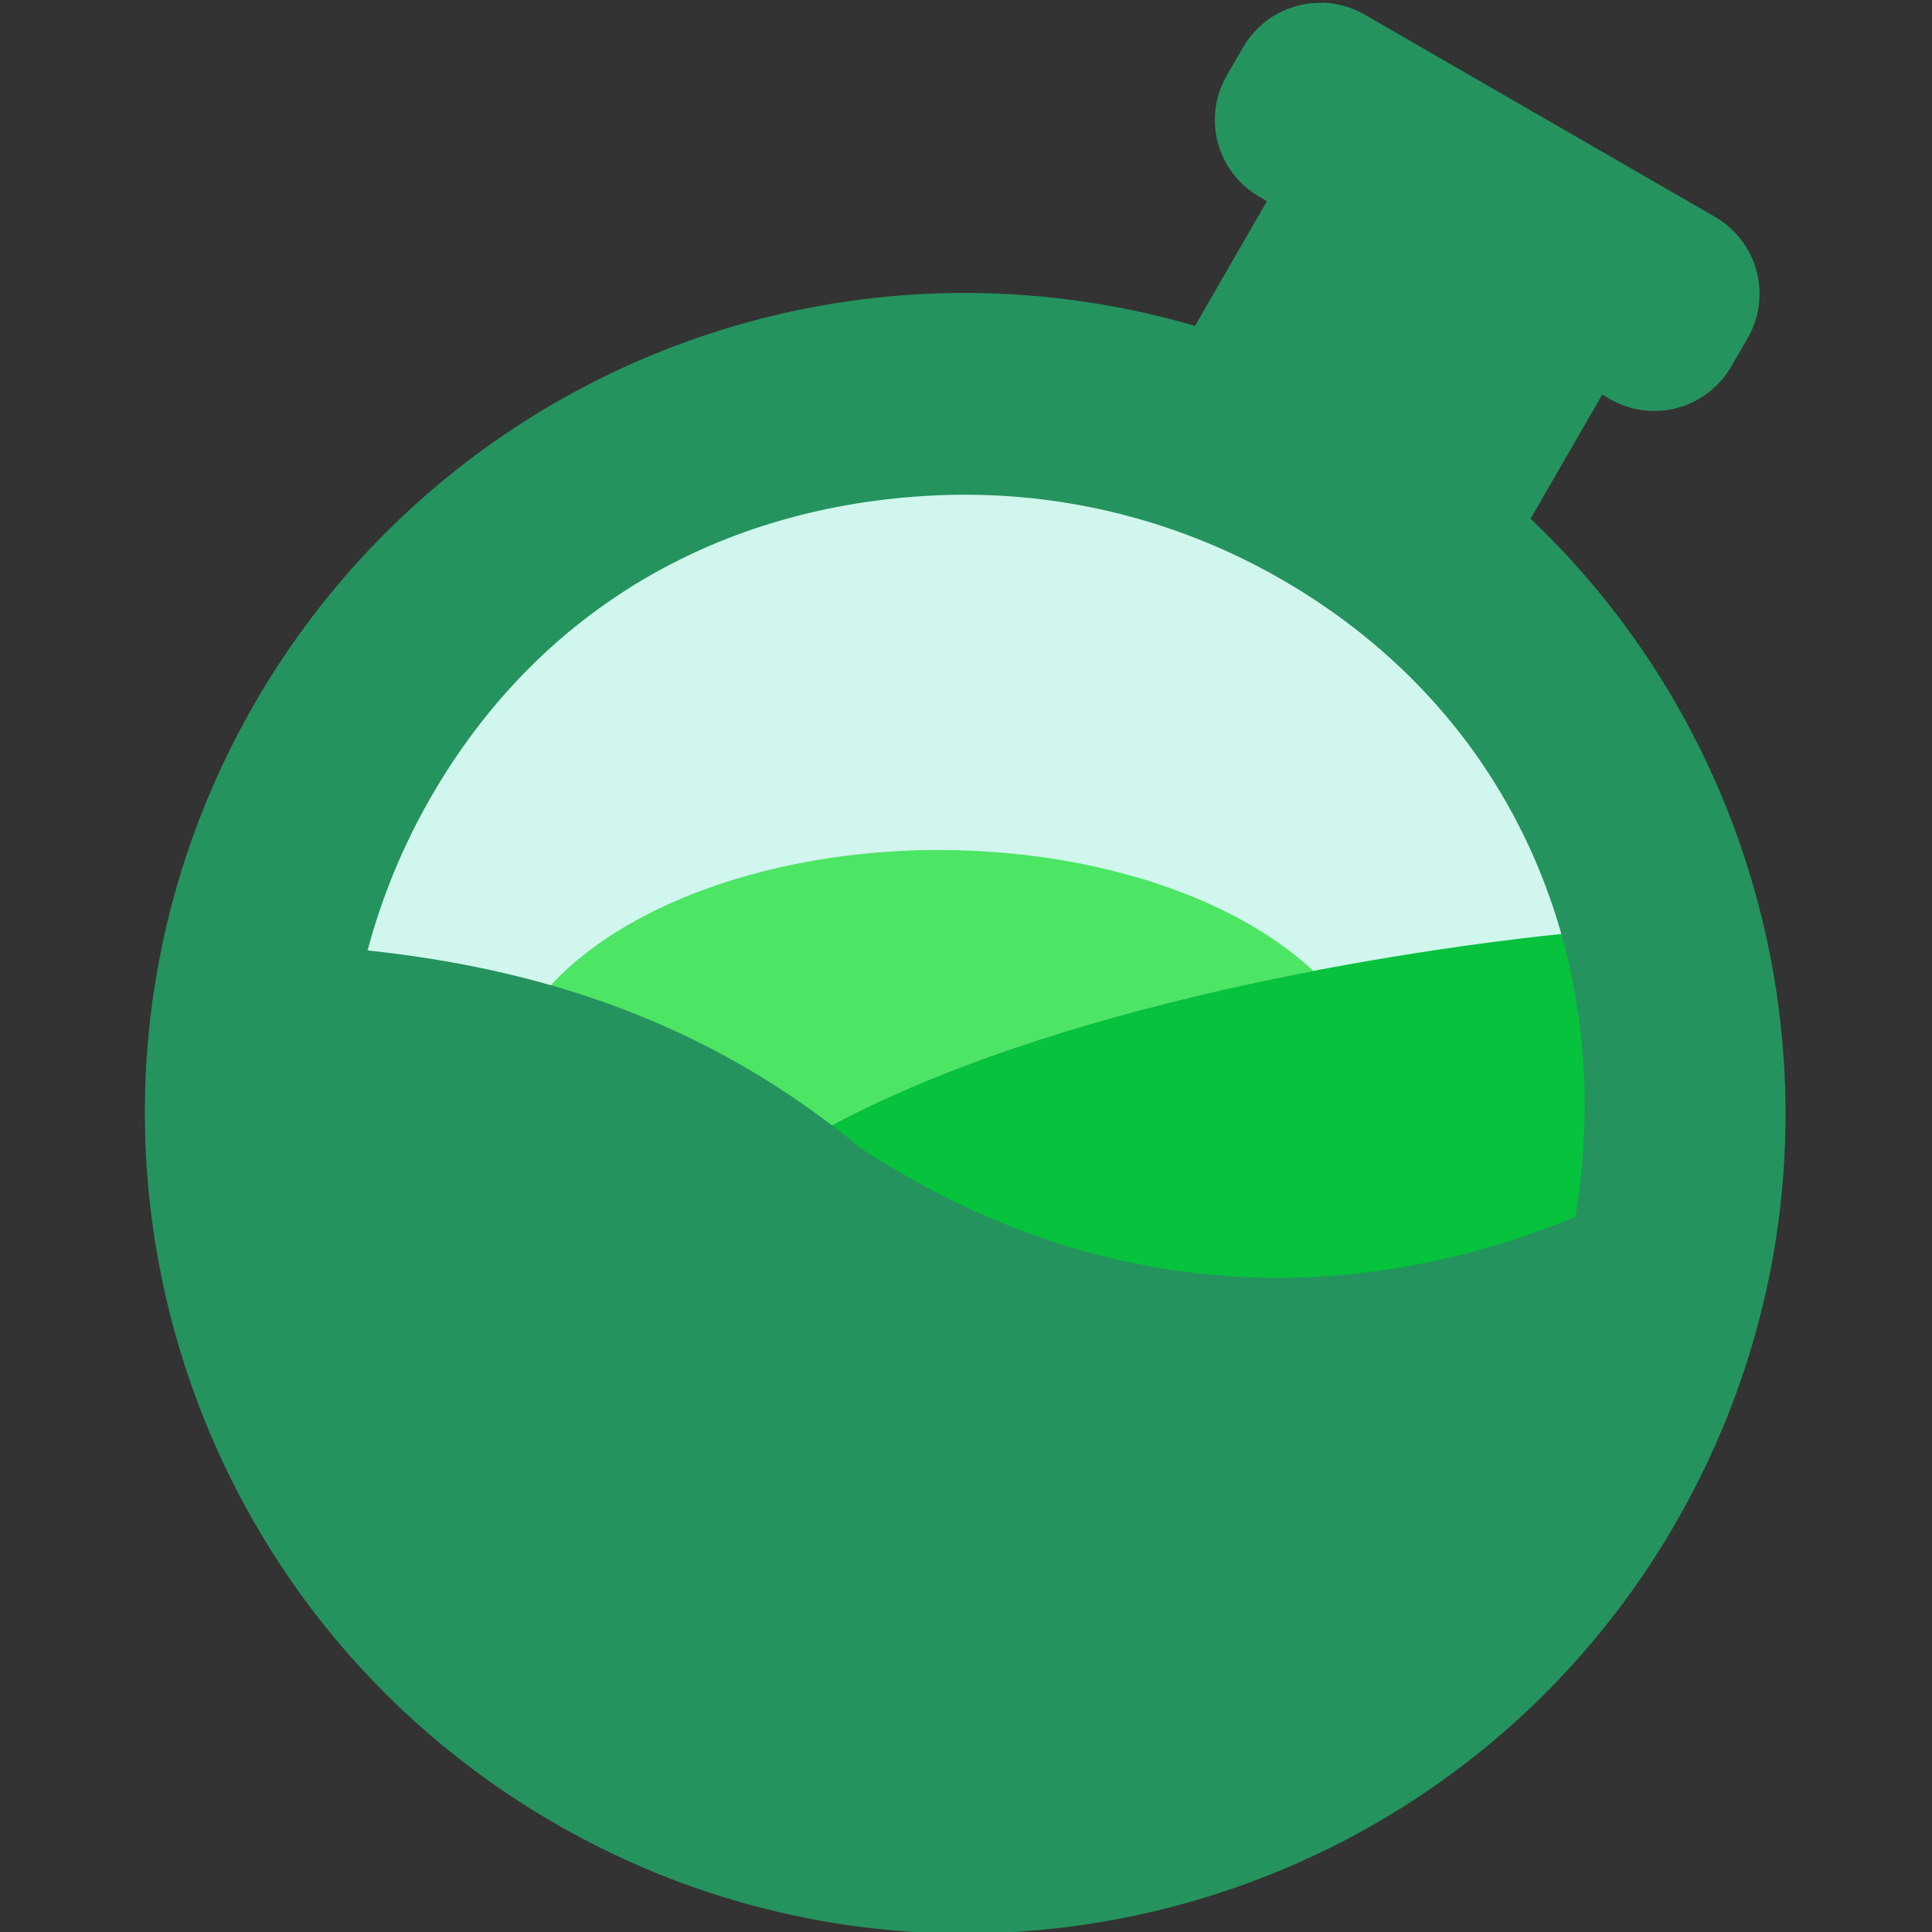 <?xml version="1.0" encoding="UTF-8"?>
<svg width="128" height="128" version="1.1" viewBox="0 0 33.866 33.866" xmlns="http://www.w3.org/2000/svg"><rect x="0" y="0" width="33.866" height="33.866" fill="#333333" stroke="none"/><g transform="matrix(2 0 0 2 -0 -560.11)"><g transform="matrix(.141 0 0 .141 -22.448 274.09)"><g transform="matrix(6.598,0,0,6.598,-881.57,-908.75)"><path d="m166.76 148.57v2.8e-4c-0.073 1e-3 -0.146 3e-3 -0.22 6e-3 -2.081 0.098-3.97 1.249-5.011 3.053-0.276 0.478-0.48 0.978-0.615 1.487 1.866 0.198 3.553 0.934 4.905 2.053 2.76 1.808 5.502 1.166 7.05 0.519 0.403-2.442-0.709-4.988-2.979-6.299-0.952-0.55-2.033-0.832-3.129-0.82z" fill="#d0f6ed" stroke-width=".146"/><path d="m166.59 152.15c-1.564 9.9e-4 -2.995 0.513-3.705 1.324 0.943 0.302 1.815 0.753 2.588 1.326-1.2e-4 -3.9e-4 -1.6e-4 -1e-3 -2.9e-4 -1e-3 1.349-0.741 3.111-1.215 4.642-1.509-0.76-0.708-2.091-1.138-3.525-1.139v-5.6e-4z" fill="#4de564" stroke-width=".28"/><path d="m172.56 152.93c-1.605 0.163-4.892 0.664-7.086 1.869 0.128 0.095 0.254 0.193 0.376 0.295 2.693 1.764 5.367 1.138 6.878 0.506 0.148-0.899 0.086-1.812-0.167-2.67z" fill="#06c23c" stroke-width=".389"/><path d="m170.2 144.17c-0.297-8e-3 -0.588 0.143-0.748 0.419l-0.153 0.264c-0.232 0.402-0.095 0.912 0.307 1.144l0.071 0.041-0.678 1.175c-0.685-0.2-1.396-0.305-2.114-0.31l-3e-4 -2.9e-4c-0.138-9.1e-4 -0.277 2e-3 -0.415 8e-3 -2.628 0.124-5.012 1.577-6.327 3.855-2.134 3.696-0.868 8.422 2.828 10.556 3.696 2.134 8.422 0.867 10.556-2.829 1.821-3.155 1.165-7.06-1.366-9.463l0.675-1.169 0.071 0.041c0.402 0.232 0.912 0.095 1.145-0.307l0.153-0.264c0.232-0.402 0.095-0.912-0.307-1.145l-3.3-1.905c-0.126-0.072-0.262-0.109-0.397-0.113zm-3.434 4.634c1.07-0.012 2.124 0.263 3.053 0.8 2.215 1.279 3.158 3.62 2.764 6.002-1.51 0.631-4.043 1.116-6.736-0.648-1.319-1.092-2.822-1.668-4.643-1.861 0.132-0.496 0.331-0.984 0.6-1.45 1.016-1.76 2.716-2.741 4.747-2.837 0.071-3e-3 0.143-5e-3 0.214-6e-3z" fill="#25935e" stroke-width=".28"/></g></g></g></svg>
